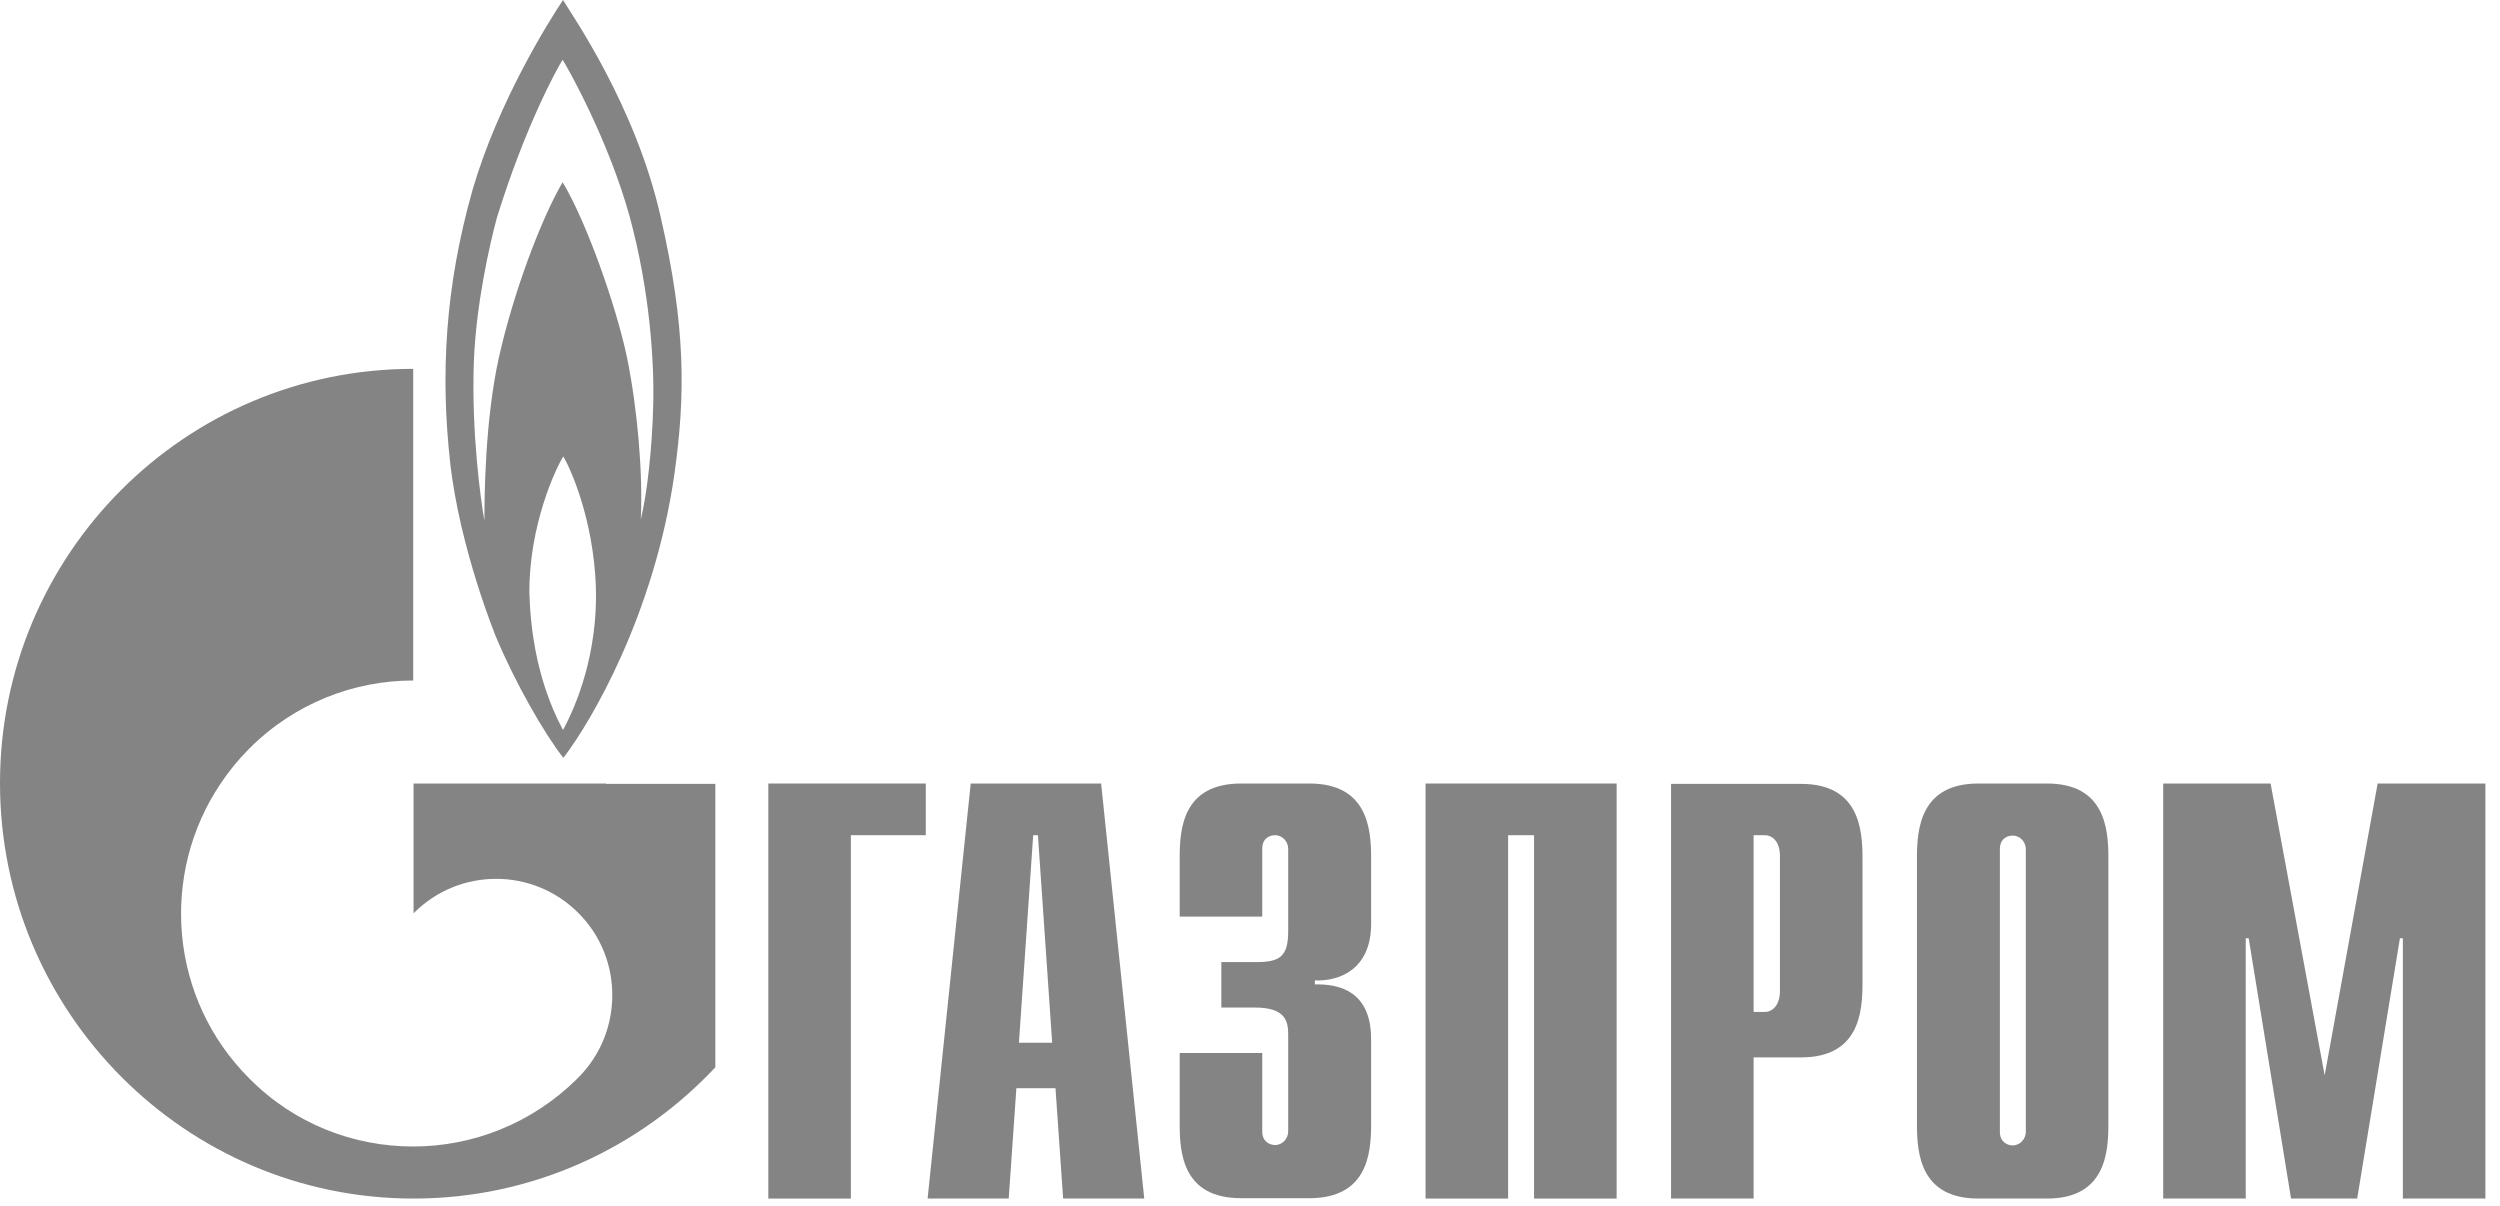 <?xml version="1.0" encoding="UTF-8"?> <svg xmlns="http://www.w3.org/2000/svg" width="141" height="68" viewBox="0 0 141 68" fill="none"><path d="M43.312 44.19H52.214V47.106H47.989V67.599H43.333V44.19" fill="#848484"></path><path d="M57.468 58.81L58.272 47.106H58.539L59.343 58.81H57.468ZM52.317 67.599H56.891L57.324 61.374H59.529L59.961 67.599H64.536L62.104 44.19H54.748L52.317 67.599Z" fill="#848484"></path><path d="M71.191 59.41V63.815C71.191 64.414 71.644 64.58 71.912 64.58C72.345 64.58 72.654 64.207 72.654 63.815V58.355C72.654 57.632 72.53 56.825 70.779 56.825H68.883V54.261H70.861C72.18 54.261 72.654 53.951 72.654 52.524V47.871C72.654 47.478 72.345 47.106 71.912 47.106C71.644 47.106 71.191 47.251 71.191 47.871V51.697H66.534V48.367C66.534 46.734 66.719 44.19 69.996 44.19H73.849C77.125 44.19 77.331 46.734 77.331 48.367V52.11C77.331 54.654 75.559 55.357 74.158 55.295V55.522C77.29 55.44 77.331 57.859 77.331 58.686V63.401C77.331 65.055 77.125 67.578 73.849 67.578H69.996C66.719 67.578 66.534 65.055 66.534 63.401V59.389H71.191" fill="#848484"></path><path d="M80.381 44.19H91.178V67.599H86.521V47.106H85.058V67.599H80.401V44.19" fill="#848484"></path><path d="M98.904 57.073V47.106H99.523C100.017 47.106 100.388 47.52 100.388 48.285V55.894C100.388 56.639 100.017 57.073 99.523 57.073H98.904ZM94.248 67.599H98.904V59.637H101.583C104.839 59.637 105.045 57.114 105.045 55.46V48.388C105.045 46.754 104.839 44.211 101.583 44.211H94.248V67.599Z" fill="#848484"></path><path d="M114.256 63.835C114.256 64.228 113.947 64.6 113.514 64.6C113.246 64.6 112.793 64.435 112.793 63.835V47.892C112.793 47.272 113.246 47.127 113.514 47.127C113.947 47.127 114.256 47.499 114.256 47.892V63.835ZM108.116 63.422C108.116 65.076 108.322 67.599 111.577 67.599H115.451C118.707 67.599 118.913 65.076 118.913 63.422V48.367C118.913 46.734 118.707 44.19 115.451 44.19H111.577C108.322 44.19 108.116 46.734 108.116 48.367V63.422Z" fill="#848484"></path><path d="M134.099 44.19H140.177V67.599H135.521V52.917H135.356L132.945 67.599H129.215L126.825 52.917H126.66V67.599H122.004V44.19H128.062L131.111 60.651L134.099 44.19Z" fill="#848484"></path><path d="M37.254 12.2C35.832 5.935 32.247 0.827 31.753 0C30.97 1.179 28.126 5.687 26.663 10.67C25.076 16.253 24.85 21.196 25.386 26.055C25.921 30.935 27.982 35.94 27.982 35.94C29.074 38.545 30.702 41.378 31.773 42.743C33.339 40.716 36.904 34.637 38.037 26.738C38.655 22.333 38.697 18.466 37.254 12.2ZM31.753 41.171C31.052 39.848 29.96 37.325 29.857 33.417C29.836 29.653 31.34 26.407 31.773 25.745C32.165 26.407 33.463 29.24 33.607 33.086C33.731 36.849 32.494 39.827 31.753 41.171ZM36.842 22.85C36.78 25.249 36.512 27.771 36.141 29.302C36.265 26.696 35.956 23.036 35.358 20.141C34.761 17.287 33.071 12.49 31.732 10.277C30.496 12.386 28.95 16.543 28.147 20.12C27.343 23.718 27.322 28.061 27.322 29.364C27.116 28.268 26.581 24.339 26.725 20.41C26.849 17.163 27.611 13.813 28.023 12.283C29.61 7.155 31.402 3.888 31.732 3.371C32.062 3.888 34.328 7.941 35.503 12.18C36.657 16.398 36.904 20.451 36.842 22.85Z" fill="#848484"></path><path d="M34.184 44.191H23.325V51.511L23.346 51.49C25.901 48.926 30.063 48.926 32.618 51.49C35.173 54.034 35.173 58.211 32.618 60.775C32.597 60.795 32.597 60.795 32.577 60.816C32.556 60.816 32.556 60.837 32.536 60.858C29.98 63.38 26.642 64.662 23.305 64.662C19.946 64.662 16.608 63.401 14.053 60.816C9.54 56.308 9.004 49.298 12.445 44.191C12.899 43.508 13.435 42.846 14.053 42.226C16.608 39.662 19.966 38.38 23.305 38.38V20.803C10.426 20.803 0 31.266 0 44.17C0 57.073 10.447 67.599 23.325 67.599C30.042 67.599 36.08 64.745 40.345 60.196V44.211H34.184" fill="#848484"></path></svg> 